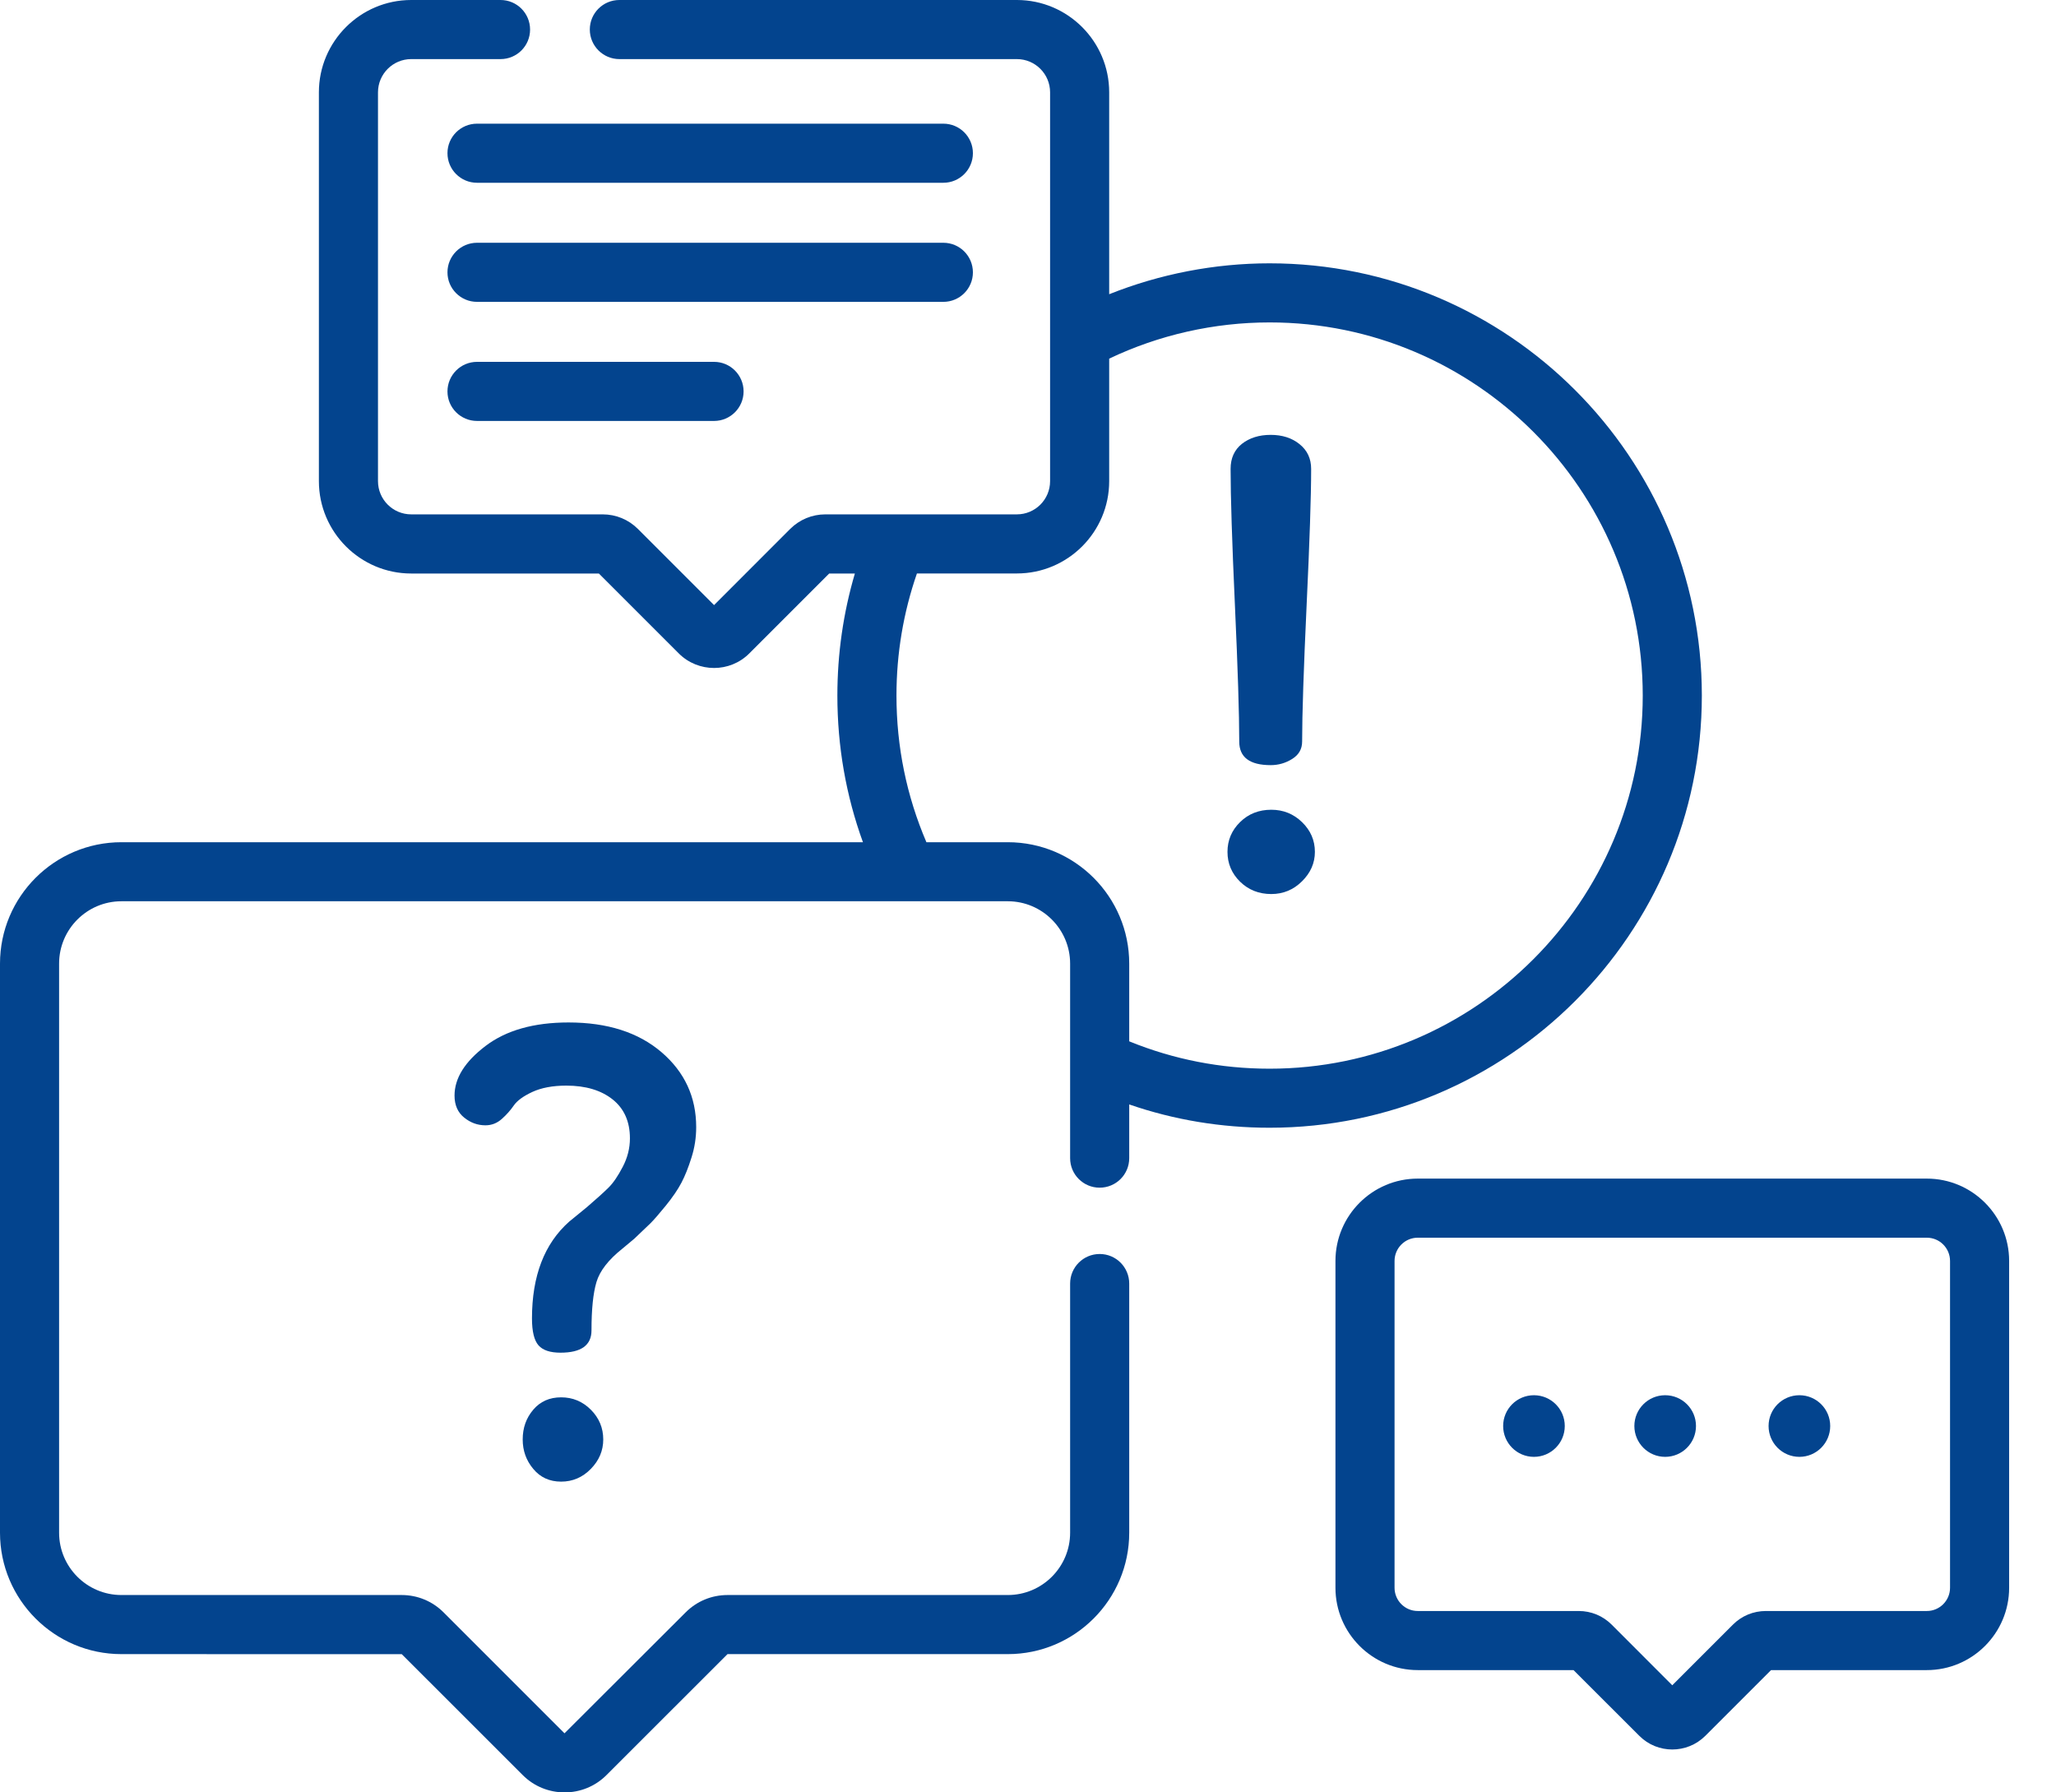 <svg width="39" height="34" viewBox="0 0 39 34" fill="none" xmlns="http://www.w3.org/2000/svg">
<path d="M32.282 13.194C32.282 8.673 28.604 4.995 24.083 4.995C23.039 4.995 22.003 5.197 21.04 5.581V1.751C21.04 0.786 20.255 0 19.289 0H11.749C11.439 0 11.188 0.251 11.188 0.56C11.188 0.87 11.44 1.121 11.749 1.121H19.289C19.637 1.121 19.919 1.404 19.919 1.751V6.448C19.919 6.454 19.919 6.46 19.919 6.465V9.127C19.919 9.475 19.637 9.757 19.289 9.757H15.656C15.404 9.757 15.167 9.856 14.988 10.034L13.545 11.478L12.101 10.034C11.923 9.856 11.685 9.757 11.433 9.757H7.8C7.453 9.757 7.17 9.475 7.17 9.127V1.751C7.17 1.404 7.453 1.121 7.8 1.121H9.495C9.805 1.121 10.055 0.87 10.055 0.561C10.055 0.251 9.804 0 9.495 0H7.8C6.835 0 6.049 0.786 6.049 1.751V9.127C6.049 10.093 6.835 10.879 7.8 10.879H11.36L12.876 12.395C13.06 12.579 13.303 12.671 13.545 12.671C13.787 12.671 14.029 12.579 14.213 12.395L15.729 10.879H16.216C15.996 11.626 15.884 12.402 15.884 13.194C15.884 14.157 16.047 15.089 16.369 15.976H2.303C1.033 15.976 0 17.009 0 18.279V29.074C0 30.344 1.033 31.377 2.303 31.377L7.621 31.378L9.915 33.671C10.134 33.891 10.422 34 10.71 34C10.998 34 11.285 33.891 11.505 33.671L13.8 31.377H19.117C20.387 31.377 21.42 30.344 21.42 29.074V24.348C21.42 24.038 21.169 23.787 20.86 23.787C20.55 23.787 20.299 24.038 20.299 24.348V29.074C20.299 29.726 19.769 30.256 19.117 30.256H13.801C13.5 30.256 13.218 30.373 13.006 30.585L10.708 32.879L8.414 30.585C8.202 30.373 7.919 30.256 7.619 30.256H2.303C1.651 30.256 1.121 29.726 1.121 29.074V18.279C1.121 17.627 1.651 17.096 2.303 17.096H19.117C19.769 17.096 20.299 17.627 20.299 18.279V21.969C20.299 22.279 20.55 22.529 20.859 22.529C21.169 22.529 21.42 22.279 21.42 21.969V20.95C22.272 21.244 23.165 21.392 24.083 21.392C28.604 21.392 32.282 17.715 32.282 13.194ZM19.117 15.976H17.573C17.197 15.098 17.005 14.164 17.005 13.194C17.005 12.397 17.136 11.62 17.393 10.878H19.289C20.255 10.878 21.04 10.093 21.04 9.127V6.803C21.984 6.353 23.029 6.116 24.083 6.116C27.986 6.116 31.161 9.291 31.161 13.194C31.161 17.096 27.986 20.272 24.083 20.272C23.158 20.272 22.264 20.097 21.42 19.753V18.279C21.42 17.009 20.387 15.976 19.117 15.976Z" fill="#03448E"/>
<path d="M36.55 22.357H26.893C26.032 22.357 25.332 23.058 25.332 23.919V30.118C25.332 30.979 26.032 31.68 26.893 31.68H29.848L31.097 32.928C31.269 33.1 31.495 33.186 31.721 33.186C31.948 33.186 32.174 33.1 32.347 32.928L33.595 31.68H36.55C37.411 31.68 38.111 30.979 38.111 30.118V23.919C38.111 23.058 37.411 22.357 36.55 22.357ZM36.99 30.118C36.99 30.361 36.793 30.559 36.55 30.559H33.497C33.26 30.559 33.038 30.651 32.871 30.818L31.721 31.968L30.572 30.818C30.405 30.651 30.183 30.559 29.946 30.559H26.893C26.65 30.559 26.453 30.361 26.453 30.118V23.919C26.453 23.676 26.65 23.478 26.893 23.478H36.55C36.793 23.478 36.99 23.676 36.99 23.919V30.118Z" fill="#03448E"/>
<path d="M11.807 23.685L12.032 23.497L12.34 23.203C12.403 23.14 12.5 23.029 12.631 22.868C12.761 22.707 12.86 22.562 12.927 22.433C12.995 22.304 13.058 22.145 13.117 21.957C13.177 21.769 13.206 21.577 13.206 21.381C13.206 20.809 12.987 20.335 12.548 19.959C12.109 19.583 11.521 19.395 10.785 19.395C10.127 19.395 9.602 19.543 9.21 19.841C8.818 20.139 8.622 20.452 8.622 20.782C8.622 20.962 8.683 21.101 8.804 21.199C8.925 21.297 9.059 21.346 9.208 21.346C9.325 21.346 9.428 21.306 9.518 21.226C9.608 21.146 9.684 21.06 9.746 20.97C9.809 20.879 9.926 20.793 10.098 20.713C10.27 20.634 10.484 20.593 10.742 20.593C11.109 20.593 11.402 20.681 11.621 20.855C11.839 21.029 11.949 21.275 11.949 21.593C11.949 21.779 11.904 21.959 11.813 22.133C11.723 22.307 11.633 22.439 11.543 22.528C11.453 22.617 11.318 22.739 11.138 22.894L10.797 23.173C10.326 23.591 10.091 24.203 10.091 25.009C10.091 25.257 10.133 25.427 10.215 25.52C10.297 25.613 10.436 25.659 10.632 25.659C11.024 25.659 11.22 25.518 11.22 25.236C11.22 24.836 11.251 24.531 11.314 24.32C11.377 24.108 11.541 23.896 11.807 23.685Z" fill="#03448E"/>
<path d="M10.644 26.506C10.424 26.506 10.248 26.584 10.115 26.741C9.981 26.898 9.915 27.086 9.915 27.305C9.915 27.517 9.981 27.703 10.115 27.863C10.248 28.024 10.424 28.105 10.644 28.105C10.863 28.105 11.051 28.024 11.208 27.863C11.364 27.703 11.443 27.517 11.443 27.305C11.443 27.086 11.364 26.898 11.208 26.741C11.051 26.584 10.863 26.506 10.644 26.506Z" fill="#03448E"/>
<path d="M23.507 14.067C23.507 14.365 23.706 14.514 24.104 14.514C24.25 14.514 24.386 14.475 24.512 14.396C24.637 14.318 24.7 14.208 24.7 14.067C24.7 13.55 24.729 12.688 24.785 11.481C24.842 10.274 24.871 9.412 24.871 8.895C24.871 8.699 24.798 8.543 24.651 8.425C24.505 8.307 24.323 8.249 24.103 8.249C23.884 8.249 23.703 8.306 23.558 8.419C23.415 8.533 23.343 8.691 23.343 8.895C23.343 9.412 23.37 10.274 23.425 11.481C23.48 12.688 23.507 13.55 23.507 14.067Z" fill="#03448E"/>
<path d="M24.115 16.959C24.342 16.959 24.536 16.878 24.698 16.717C24.86 16.557 24.942 16.371 24.942 16.159C24.942 15.94 24.86 15.752 24.698 15.595C24.536 15.438 24.342 15.36 24.115 15.36C23.879 15.36 23.681 15.438 23.522 15.595C23.363 15.752 23.284 15.94 23.284 16.159C23.284 16.379 23.363 16.567 23.522 16.724C23.681 16.88 23.879 16.959 24.115 16.959Z" fill="#03448E"/>
<path d="M17.894 2.346H9.049C8.739 2.346 8.488 2.597 8.488 2.906C8.488 3.216 8.739 3.467 9.049 3.467H17.894C18.204 3.467 18.455 3.216 18.455 2.906C18.455 2.597 18.204 2.346 17.894 2.346Z" fill="#03448E"/>
<path d="M18.455 5.166C18.455 4.856 18.204 4.605 17.894 4.605H9.049C8.739 4.605 8.488 4.856 8.488 5.166C8.488 5.475 8.739 5.726 9.049 5.726H17.894C18.204 5.726 18.455 5.475 18.455 5.166Z" fill="#03448E"/>
<path d="M9.049 6.864C8.739 6.864 8.488 7.115 8.488 7.425C8.488 7.734 8.739 7.985 9.049 7.985H13.545C13.854 7.985 14.105 7.734 14.105 7.425C14.105 7.115 13.854 6.864 13.545 6.864H9.049Z" fill="#03448E"/>
<path d="M29.682 27.05C29.682 27.373 29.42 27.635 29.097 27.635C28.774 27.635 28.513 27.373 28.513 27.05C28.513 26.727 28.774 26.466 29.097 26.466C29.42 26.466 29.682 26.727 29.682 27.05Z" fill="#03448E"/>
<path d="M32.171 27.05C32.171 27.373 31.909 27.635 31.586 27.635C31.264 27.635 31.002 27.373 31.002 27.05C31.002 26.727 31.264 26.466 31.586 26.466C31.909 26.466 32.171 26.727 32.171 27.05Z" fill="#03448E"/>
<path d="M34.717 27.05C34.717 27.373 34.455 27.635 34.133 27.635C33.809 27.635 33.548 27.373 33.548 27.05C33.548 26.727 33.809 26.466 34.133 26.466C34.455 26.466 34.717 26.727 34.717 27.05Z" fill="#03448E"/>
</svg>
